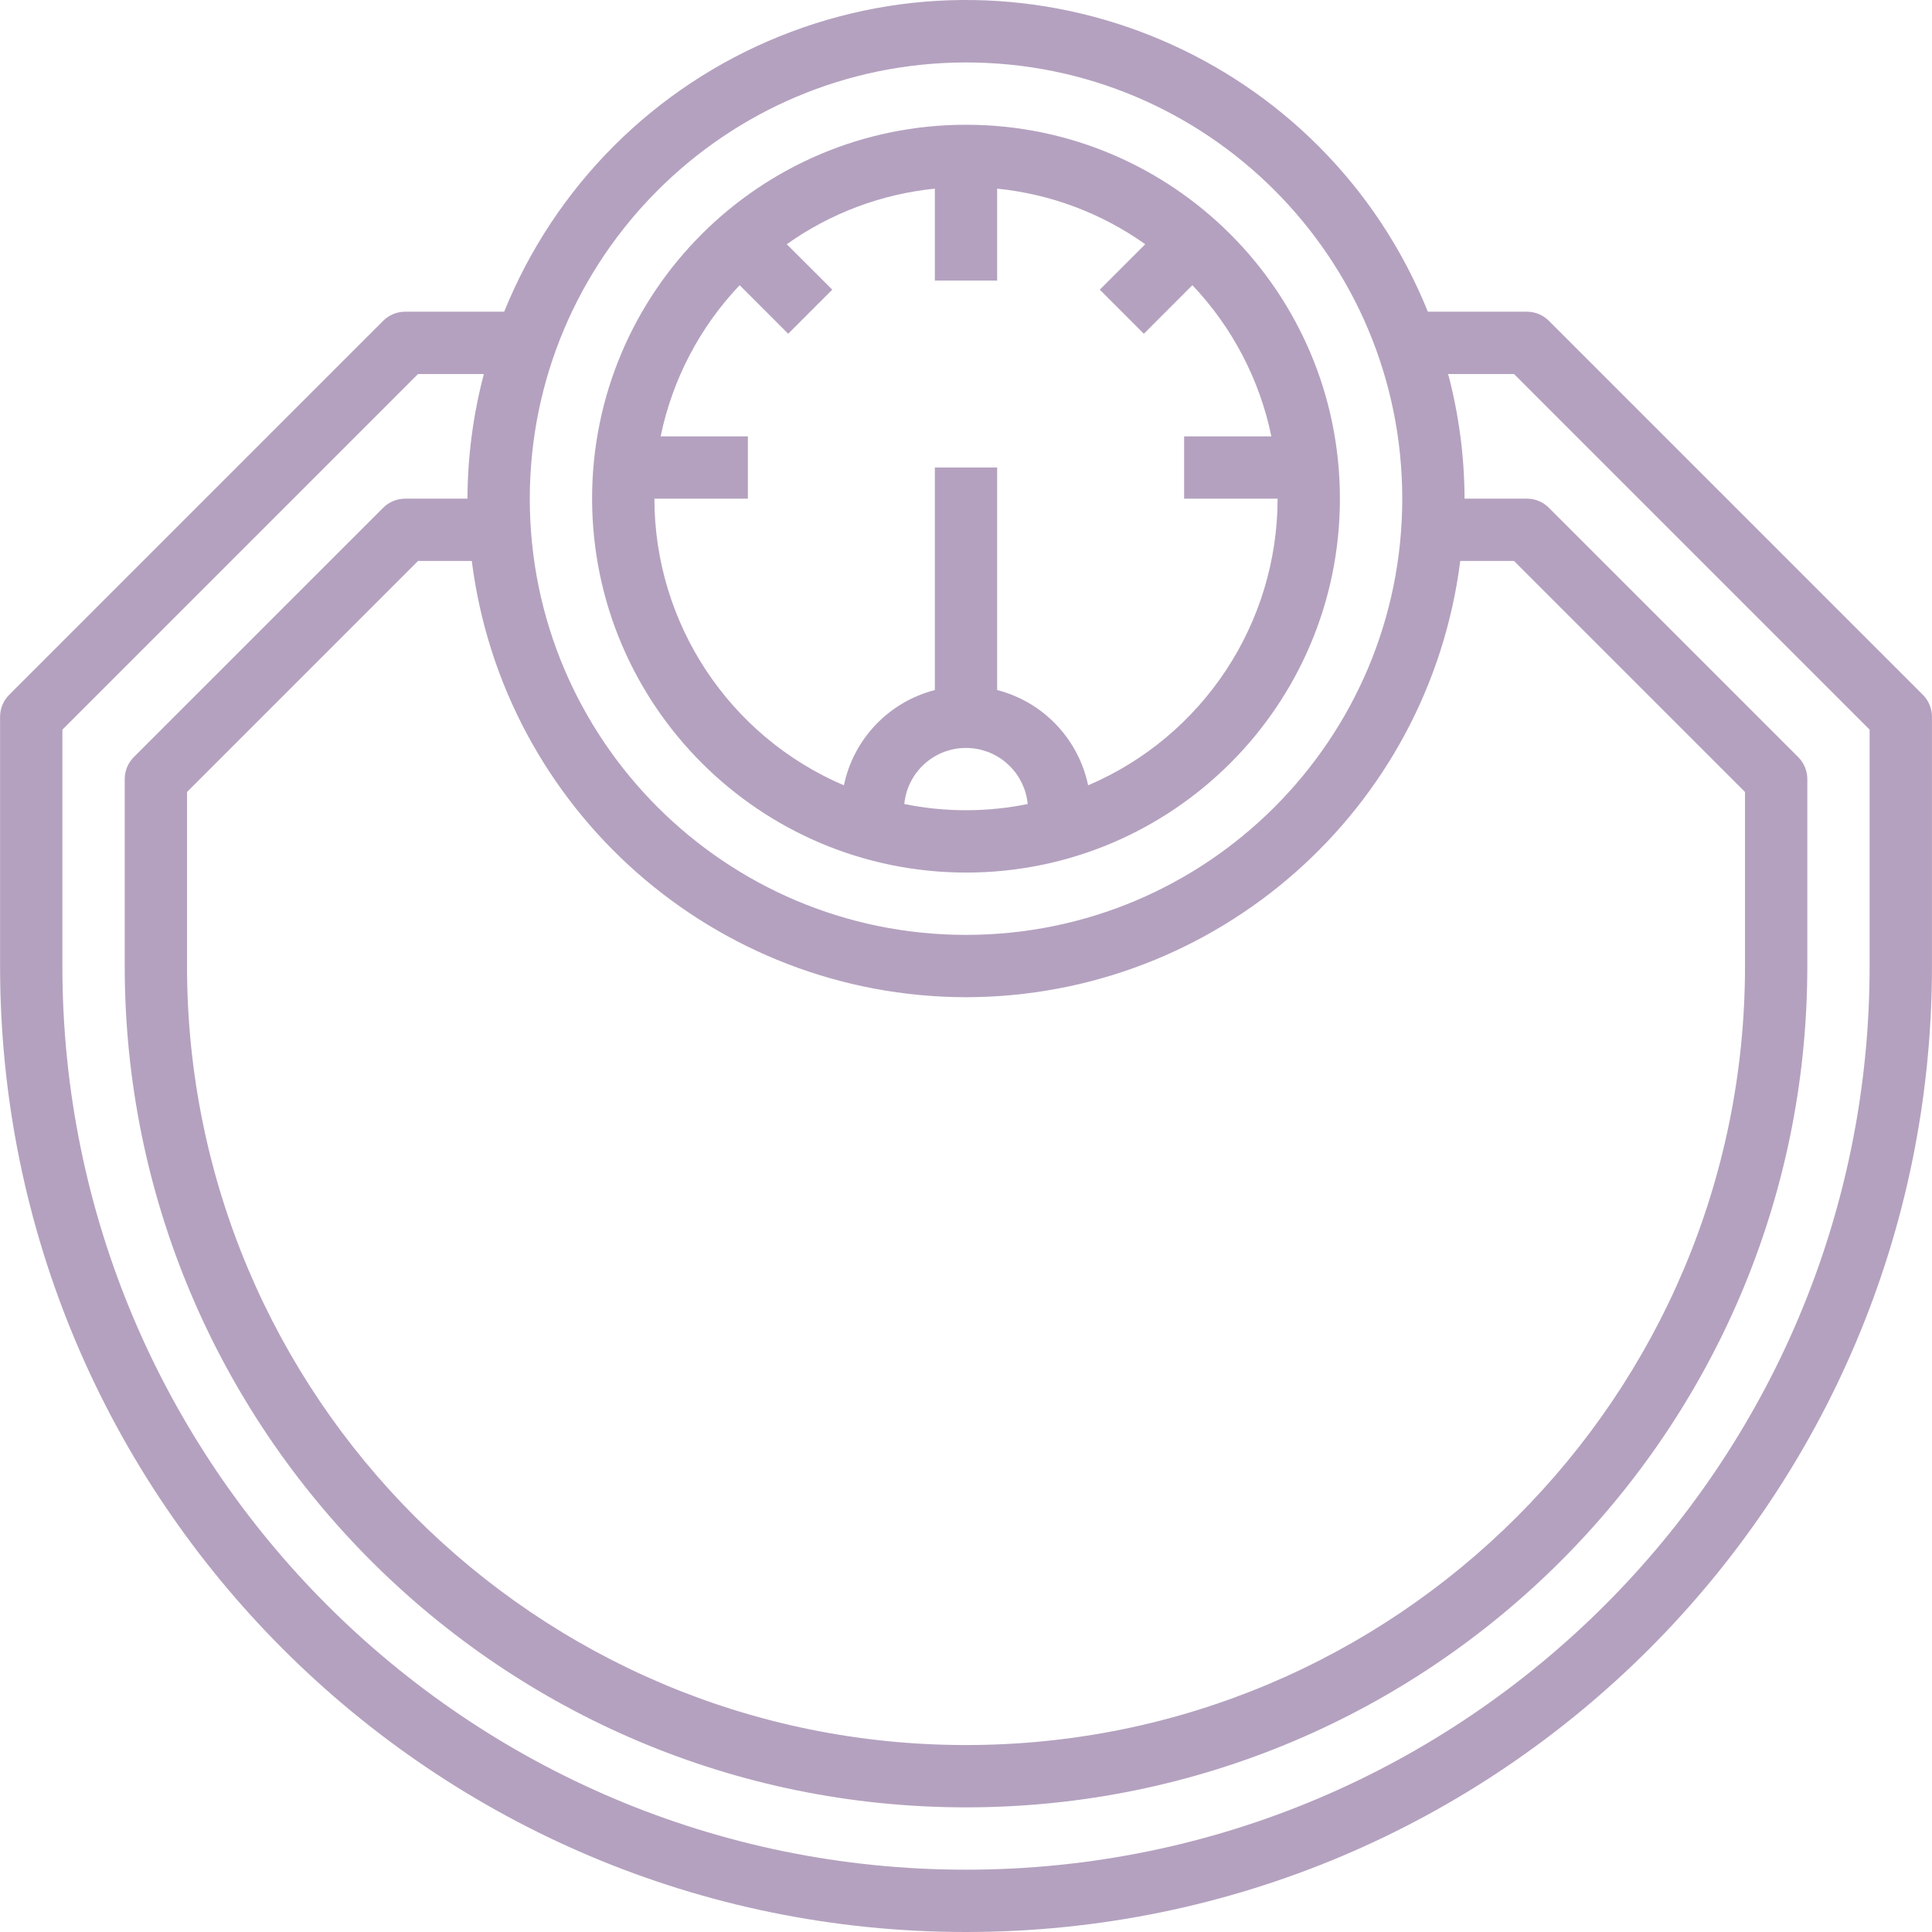 <?xml version="1.0" encoding="UTF-8"?>
<svg xmlns="http://www.w3.org/2000/svg" width="56" height="56" viewBox="0 0 56 56" fill="none">
  <path d="M28 25.292C33.986 25.292 38.838 20.44 38.838 14.454C38.838 8.468 33.986 3.616 28 3.616C22.015 3.616 17.162 8.468 17.162 14.454C17.169 20.437 22.017 25.286 28 25.292ZM26.212 23.305C26.306 22.318 27.183 21.593 28.171 21.688C28.587 21.727 28.975 21.91 29.27 22.206C29.566 22.501 29.749 22.89 29.788 23.305C28.608 23.545 27.392 23.545 26.212 23.305ZM19.149 12.648C19.489 11.002 20.282 9.485 21.439 8.266L22.846 9.674L24.123 8.396L22.805 7.079C24.072 6.179 25.551 5.624 27.097 5.468V8.132H28.903V5.468C30.45 5.624 31.928 6.179 33.195 7.079L31.878 8.396L33.155 9.674L34.562 8.266C35.719 9.485 36.512 11.002 36.851 12.648H34.322V14.454H37.032C37.029 18.073 34.868 21.342 31.54 22.763C31.402 22.103 31.082 21.494 30.616 21.006C30.15 20.517 29.557 20.17 28.903 20.001V13.551H27.097V20.001C26.444 20.17 25.85 20.517 25.384 21.006C24.918 21.494 24.598 22.103 24.461 22.763C21.132 21.342 18.972 18.073 18.968 14.454H21.678V12.648H19.149Z" fill="#B4A1BF"></path>
  <path d="M55.734 20.138L44.896 9.3C44.727 9.13 44.497 9.035 44.258 9.035H41.387C38.402 1.642 29.988 -1.932 22.594 1.054C20.796 1.78 19.163 2.861 17.792 4.232C16.421 5.604 15.34 7.237 14.614 9.035H11.743C11.504 9.035 11.274 9.13 11.105 9.3L0.267 20.138C0.097 20.307 0.002 20.537 0.002 20.776V28.002C0.002 43.465 12.537 56 28 56C43.464 56 55.999 43.465 55.999 28.002V20.776C55.999 20.658 55.975 20.54 55.93 20.431C55.885 20.321 55.818 20.221 55.734 20.138ZM28 1.81C34.984 1.81 40.645 7.471 40.645 14.454C40.645 21.437 34.984 27.098 28 27.098C21.017 27.098 15.356 21.437 15.356 14.454C15.363 7.474 21.02 1.817 28 1.81ZM28 28.905C35.276 28.893 41.411 23.479 42.326 16.26H43.884L50.58 22.956V28.002C50.58 40.472 40.471 50.581 28 50.581C15.53 50.581 5.421 40.472 5.421 28.002V22.956L12.117 16.26H13.675C14.59 23.479 20.724 28.893 28 28.905ZM54.192 28.002C54.192 42.467 42.466 54.194 28 54.194C13.535 54.194 1.808 42.467 1.808 28.002V21.15L12.117 10.841H14.025C13.714 12.02 13.554 13.234 13.55 14.454H11.743C11.504 14.454 11.274 14.549 11.105 14.719L3.879 21.944C3.71 22.113 3.615 22.343 3.615 22.583V28.002C3.615 41.469 14.533 52.387 28 52.387C41.468 52.387 52.386 41.469 52.386 28.002V22.583C52.386 22.343 52.291 22.113 52.121 21.944L44.896 14.719C44.727 14.549 44.497 14.454 44.258 14.454H42.451C42.447 13.234 42.287 12.02 41.975 10.841H43.884L54.192 21.15V28.002Z" fill="#B4A1BF"></path>
</svg>

